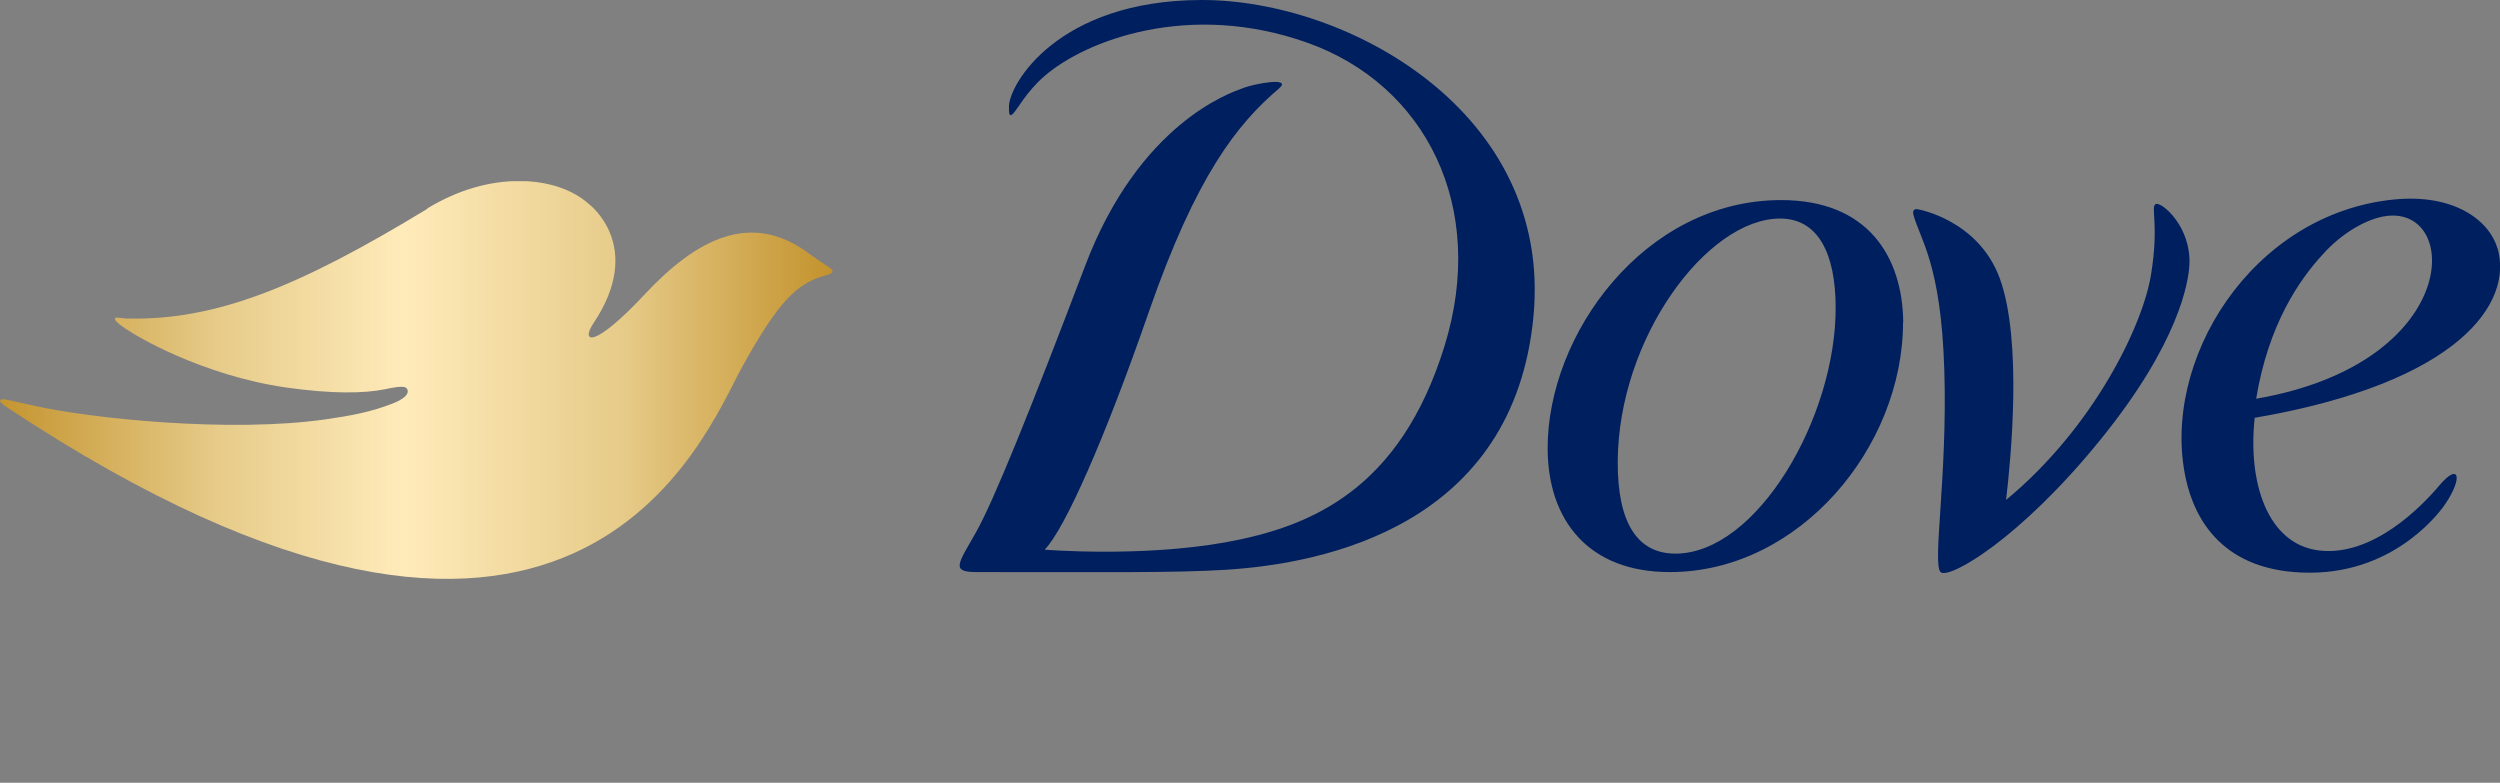<?xml version="1.0" encoding="UTF-8"?><svg id="Vrstva_1" xmlns="http://www.w3.org/2000/svg" width="120.57" height="37.75" xmlns:xlink="http://www.w3.org/1999/xlink" viewBox="0 0 120.57 37.75"><rect x="0" y="0" width="120.57" height="37.75" fill="#808080" stroke="none"/><defs><style>.cls-1{fill:none;}.cls-1,.cls-2,.cls-3{stroke-width:0px;}.cls-2{fill:url(#Nepojmenovaný_přechod_2);}.cls-4{clip-path:url(#clippath);}.cls-3{fill:#001f5f;}</style><clipPath id="clippath"><path class="cls-1" d="M20.61,10.07c-6.07,3.69-10.17,5.42-14.55,5.29l-.28-.03c-.05,0-.2-.04-.23.02-.07.16.63.58.63.58.3.22,3.52,2.17,7.63,2.76,2.2.31,3.74.29,4.77.08.94-.21,1.01-.09,1.06,0,.06.11.08.37-.65.67-1.08.43-2.08.61-3.26.78-4.62.67-11.4-.04-14.12-.66-.66-.15-1.15-.25-1.37-.3-.05,0-.12-.02-.17,0-.05.01-.07.06-.06.1.03.1.3.27.35.3,27.33,18.08,33.62,1.32,35.43-1.96,1.81-3.28,2.68-4.01,3.95-4.4.21-.06.41-.09.41-.24-.01-.08-.19-.18-.19-.18l-.82-.56c-2.92-2.27-5.61-.73-8.06,1.89-2.45,2.62-3.07,2.32-2.48,1.41,2.54-3.75-.2-5.78-.2-5.78-.78-.7-1.97-1.11-3.36-1.11s-2.91.4-4.43,1.32"/></clipPath><linearGradient id="Nepojmenovaný_přechod_2" x1="-110.82" y1="697.34" x2="-110.19" y2="697.34" gradientTransform="translate(7124.23 44854.46) scale(64.29 -64.29)" gradientUnits="userSpaceOnUse"><stop offset="0" stop-color="#c3922c"/><stop offset=".27" stop-color="#e6cb89"/><stop offset=".49" stop-color="#ffebba"/><stop offset=".75" stop-color="#e6cb89"/><stop offset="1" stop-color="#c3922c"/></linearGradient></defs><path class="cls-3" d="M91.79,15.54c-.04-3.15-1.69-5.9-5.91-5.89-6.58.01-11.26,6.49-11.24,11.99.01,3.47,1.99,5.96,5.9,5.95,6.22,0,11.24-6.01,11.24-12.05M80.8,26.7c-1.86,0-2.79-1.53-2.78-4.42.02-5.97,4.31-11.74,7.83-11.74,1.86,0,2.67,1.73,2.68,4.26.03,5.31-3.79,11.9-7.73,11.9"/><path class="cls-3" d="M120.44,11.96c-.4-1.35-2.11-2.62-4.97-2.34-6.9.68-11.29,7.82-10.05,13.48.41,1.86,1.72,4.52,5.98,4.52s6.41-3.13,6.53-3.31c.87-1.29.67-2.04-.31-.87-.81.96-3.17,3.41-5.76,3.11-2.52-.29-3.46-3.31-3.12-6.4,9.89-1.7,12.48-5.56,11.71-8.18M112.03,12.26c.88-.99,2.09-1.71,3.04-1.84,3.61-.5,3.66,7.09-6.26,8.81.59-3.58,2.08-5.74,3.22-6.97"/><path class="cls-3" d="M57.93,0c-6.93.02-9.26,4.08-9.27,5.13,0,.32,0,.54.19.36.23-.23.65-1.06,1.51-1.81,2.01-1.75,7.02-3.64,12.69-1.62,5.68,2.02,8.71,7.89,6.61,14.65-2.14,6.89-6.41,8.69-10.53,9.44-4.1.74-8.73.36-8.73.36,0,0-.01-.01,0-.02.95-.99,2.86-5.26,5.01-11.46,2.28-6.56,4.26-9.05,6.27-10.76.68-.58-1.21-.24-1.79,0-.52.2-4.94,1.65-7.56,8.56-2.65,6.98-4.41,11.34-5.27,12.86-.86,1.52-1.22,1.9.05,1.9s0,0,0,0c6.47,0,9.53.04,12-.11,4.81-.3,13.91-2.15,14.85-12.26C74.86,5.41,65-.02,57.93,0"/><path class="cls-3" d="M96.76,24.1c4.21-3.48,6.59-8.41,6.98-10.86.4-2.45-.04-3.28.23-3.4.27-.12,1.71,1.07,1.62,2.93-.04.82-.49,3.76-4.31,8.46-3.87,4.77-7.25,6.7-7.68,6.37-.43-.34.33-4.61.17-9.76-.16-5.15-1.18-6.3-1.49-7.49-.08-.32.2-.26.2-.26h0c.08.01,2.95.54,3.97,3.35,1.09,3.01.53,8.71.3,10.66,0,0,0,.01,0,0"/><g class="cls-4"><rect class="cls-2" y="8.74" width="40.16" height="29.01"/></g></svg>